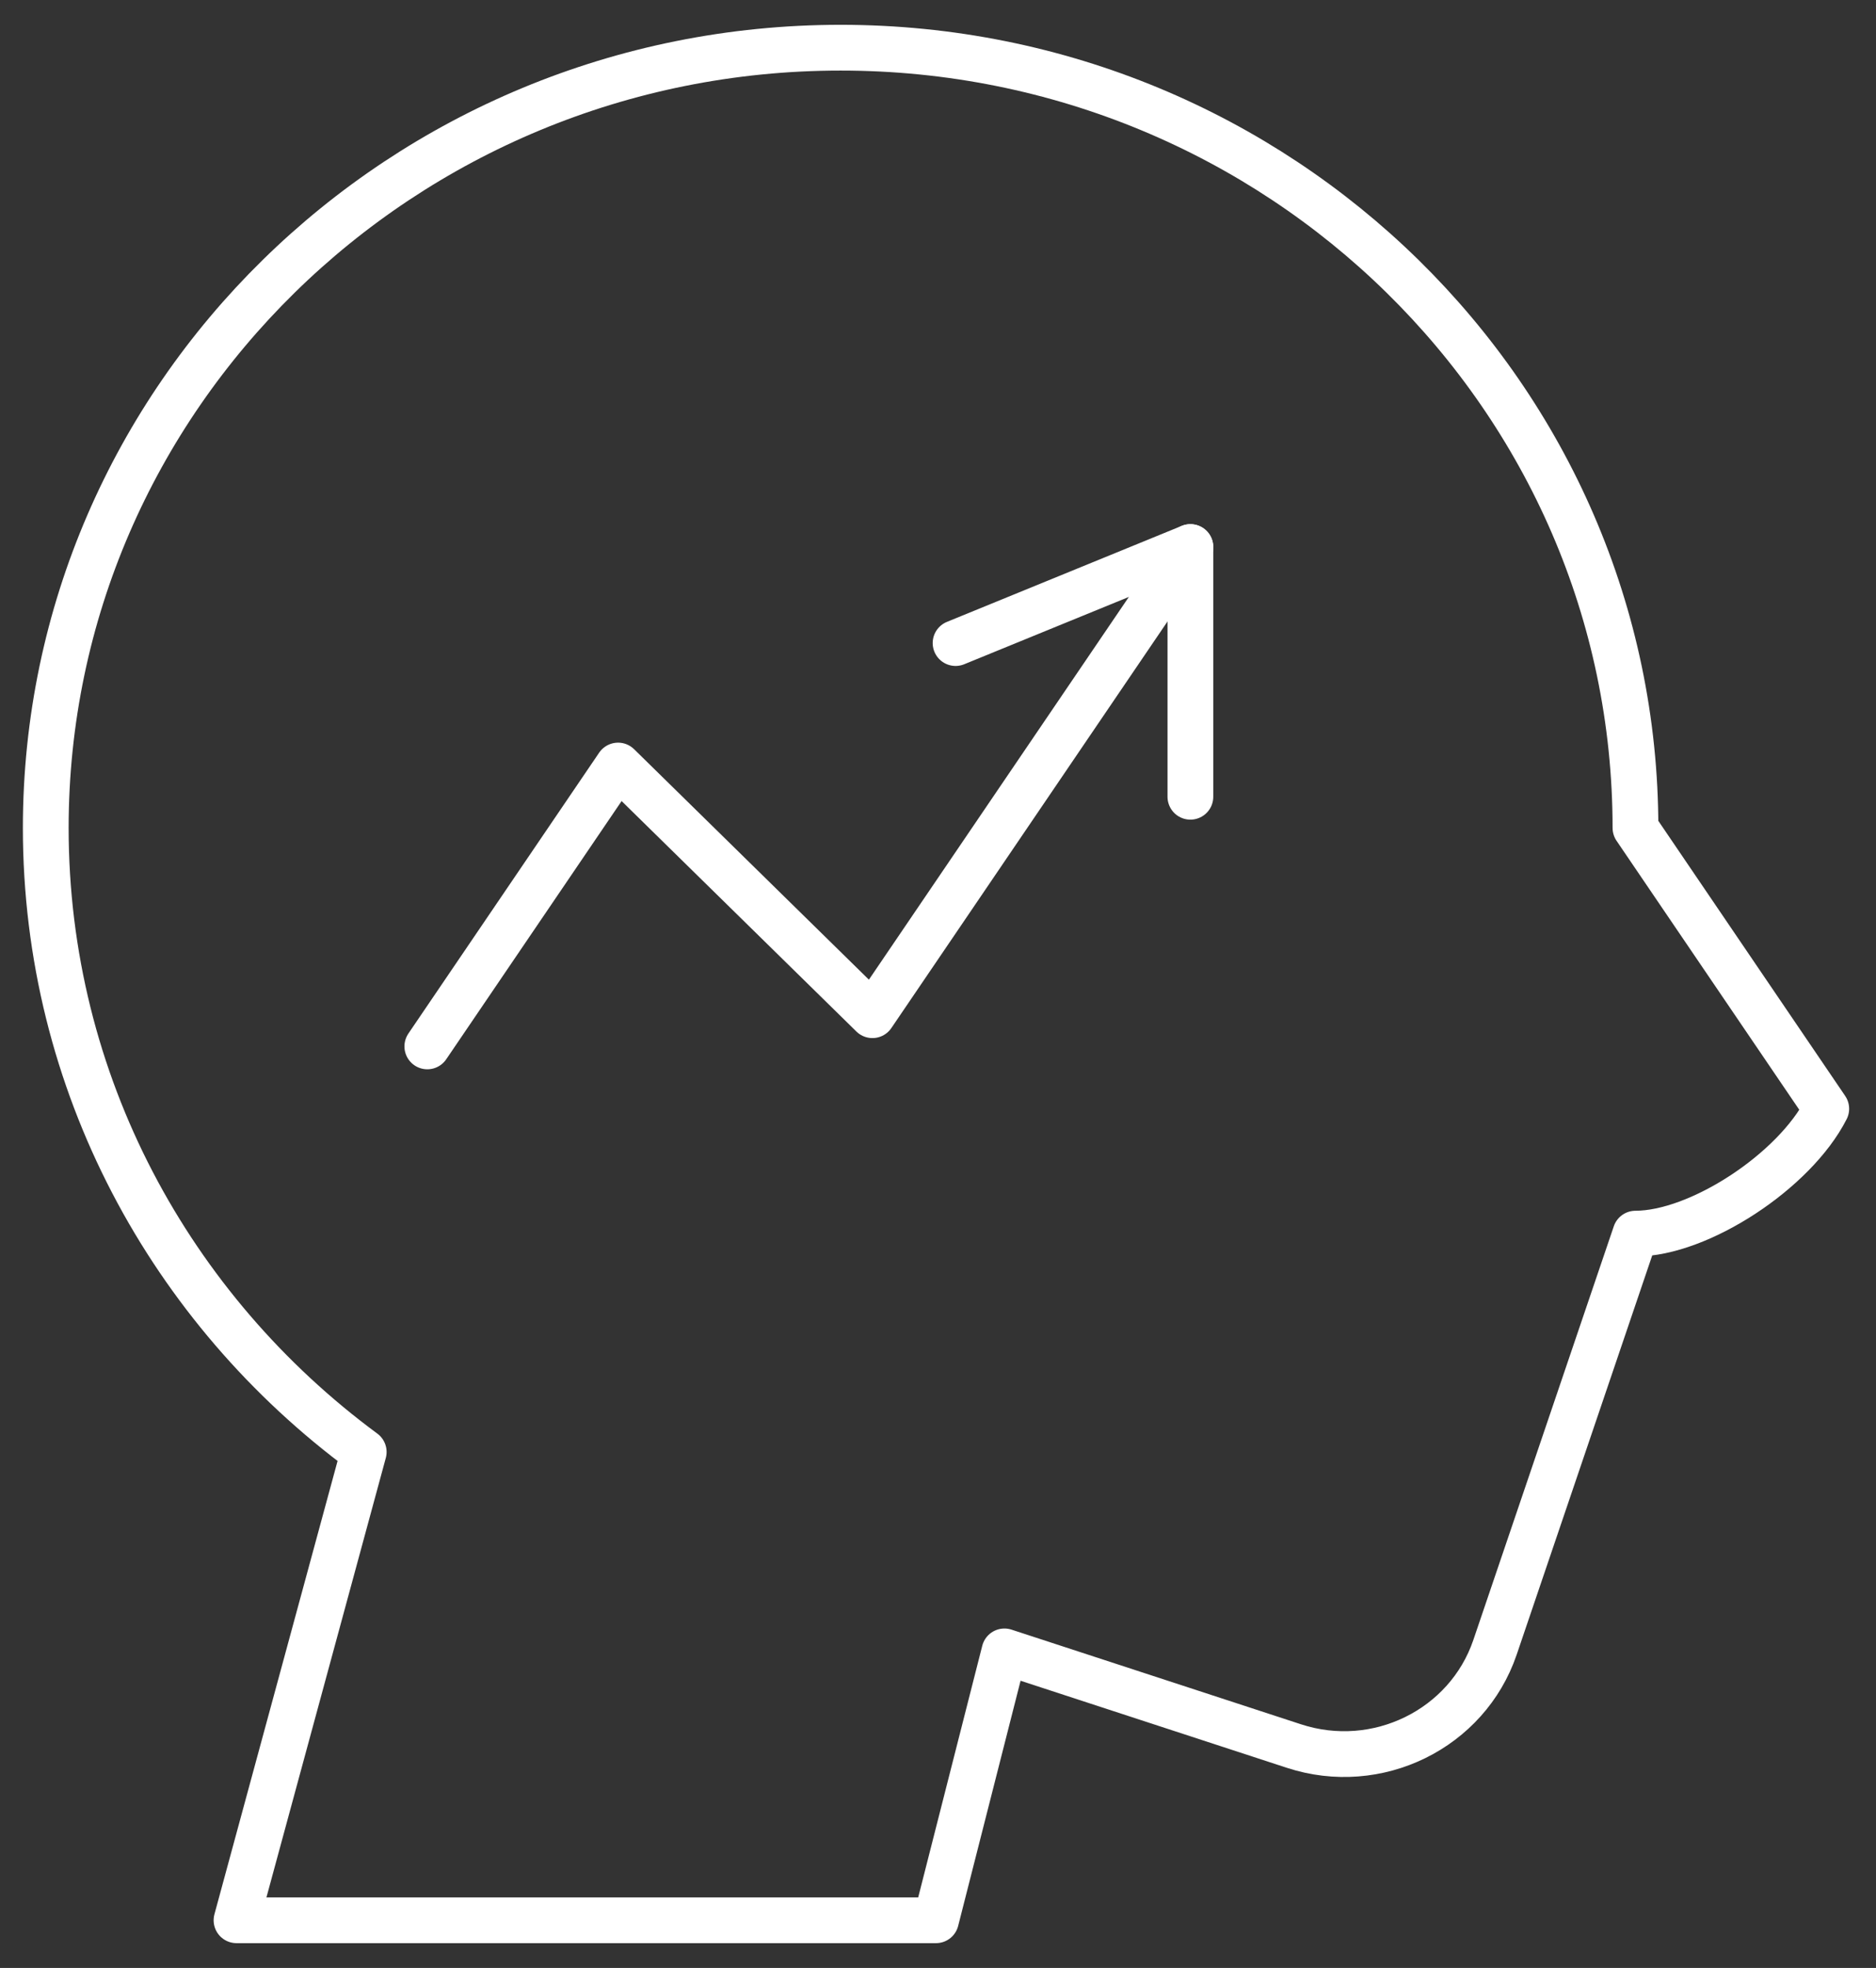 <?xml version="1.0" encoding="UTF-8"?> <svg xmlns="http://www.w3.org/2000/svg" width="41" height="43" viewBox="0 0 41 43" fill="none"><rect x="0" y="0" width="41" height="43" fill="#333333" stroke="none"/><path d="M9.339 22.864L13.508 16.727L19.067 22.182L26.016 11.953" stroke="white" stroke-linecap="round" stroke-linejoin="round"></path><path d="M20.884 14.051L26.016 11.953V17.409" stroke="white" stroke-linecap="round" stroke-linejoin="round"></path><path d="M18.372 1.042C27.959 1.042 35.743 8.681 35.743 18.09L39.913 24.227C39.218 25.592 37.133 26.955 35.743 26.955C35.743 26.955 33.908 32.359 32.673 35.995C32.065 37.781 30.098 38.747 28.278 38.151C25.492 37.24 21.952 36.083 21.952 36.083L20.456 41.958H5.169L7.949 31.726C3.73 28.614 1 23.663 1 18.09C1 8.681 8.784 1.042 18.372 1.042Z" stroke="white" stroke-linecap="round" stroke-linejoin="round"></path></svg> 